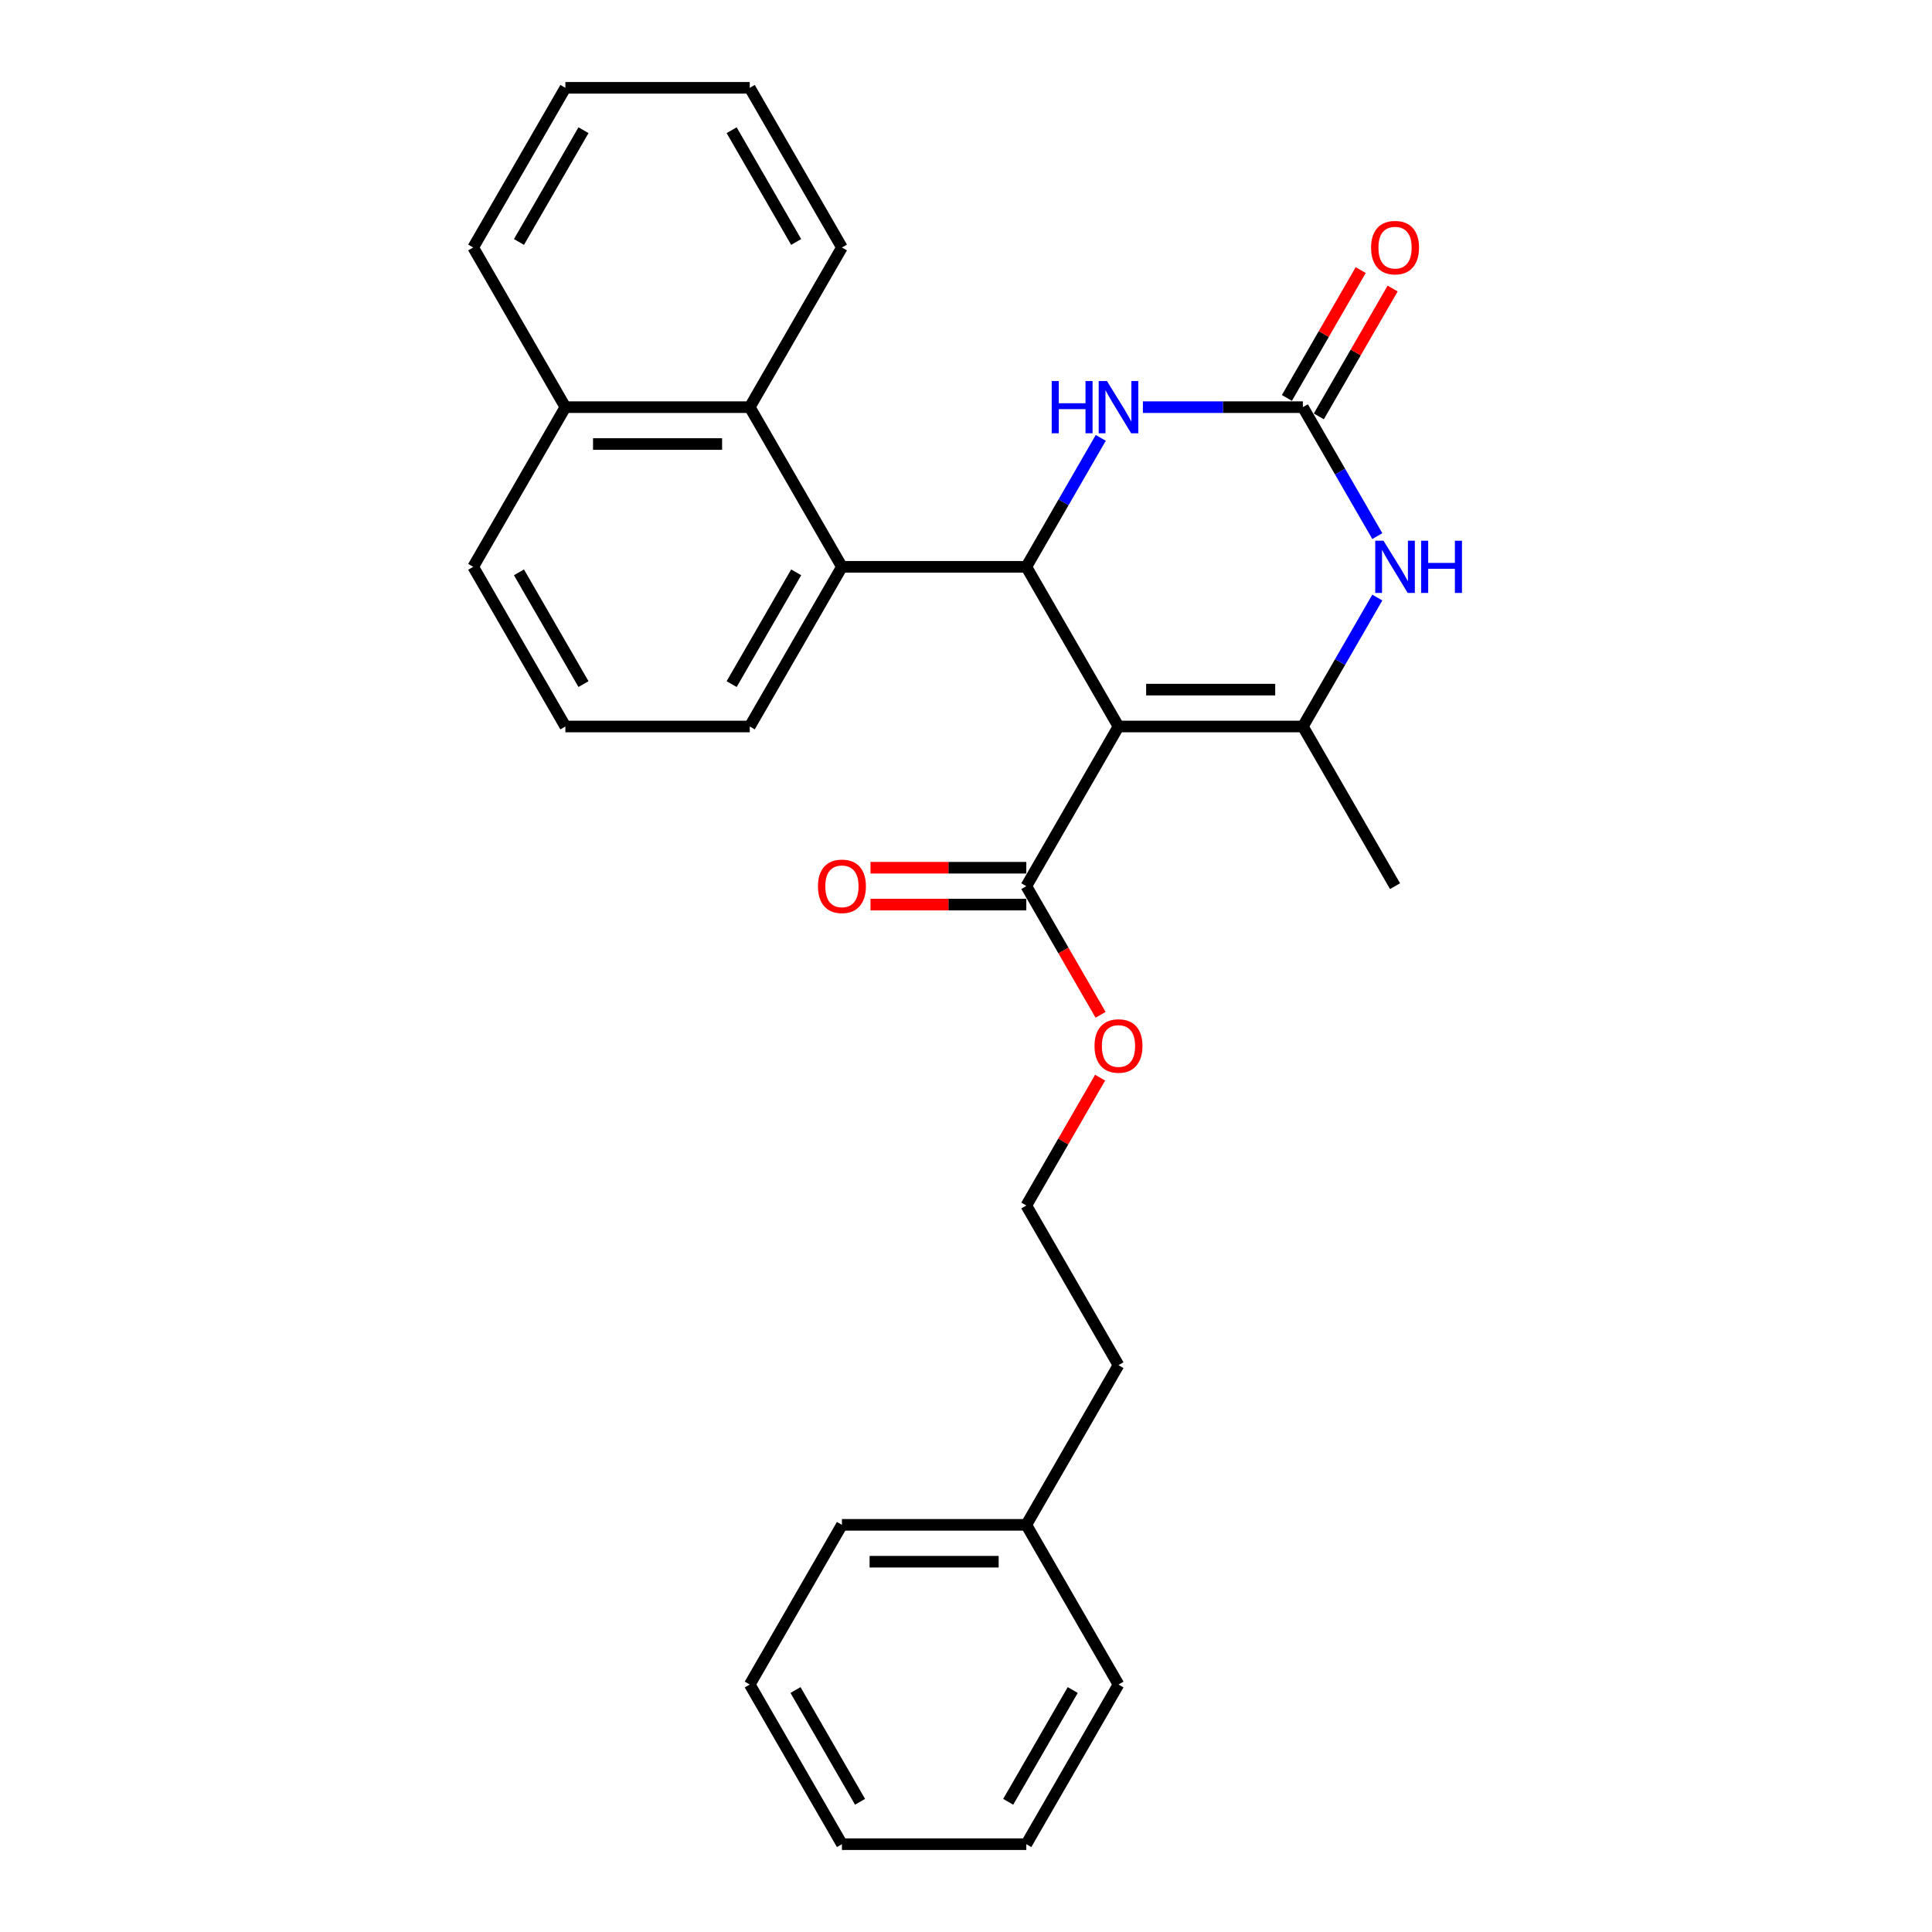 <?xml version='1.0' encoding='iso-8859-1'?>
<svg version='1.1' baseProfile='full'
              xmlns='http://www.w3.org/2000/svg'
                      xmlns:rdkit='http://www.rdkit.org/xml'
                      xmlns:xlink='http://www.w3.org/1999/xlink'
                  xml:space='preserve'
width='1000px' height='1000px' viewBox='0 0 1000 1000'>
<!-- END OF HEADER -->
<rect style='opacity:1.0;fill:#FFFFFF;stroke:none' width='1000' height='1000' x='0' y='0'> </rect>
<path class='bond-0' d='M 578.93,376.033 L 531.215,293.388' style='fill:none;fill-rule:evenodd;stroke:#000000;stroke-width:6px;stroke-linecap:butt;stroke-linejoin:miter;stroke-opacity:1' />
<path class='bond-1' d='M 578.93,376.033 L 674.36,376.033' style='fill:none;fill-rule:evenodd;stroke:#000000;stroke-width:6px;stroke-linecap:butt;stroke-linejoin:miter;stroke-opacity:1' />
<path class='bond-1' d='M 593.244,356.947 L 660.045,356.947' style='fill:none;fill-rule:evenodd;stroke:#000000;stroke-width:6px;stroke-linecap:butt;stroke-linejoin:miter;stroke-opacity:1' />
<path class='bond-6' d='M 578.93,376.033 L 531.215,458.678' style='fill:none;fill-rule:evenodd;stroke:#000000;stroke-width:6px;stroke-linecap:butt;stroke-linejoin:miter;stroke-opacity:1' />
<path class='bond-4' d='M 531.215,293.388 L 550.483,260.015' style='fill:none;fill-rule:evenodd;stroke:#000000;stroke-width:6px;stroke-linecap:butt;stroke-linejoin:miter;stroke-opacity:1' />
<path class='bond-4' d='M 550.483,260.015 L 569.751,226.642' style='fill:none;fill-rule:evenodd;stroke:#0000FF;stroke-width:6px;stroke-linecap:butt;stroke-linejoin:miter;stroke-opacity:1' />
<path class='bond-5' d='M 531.215,293.388 L 435.785,293.388' style='fill:none;fill-rule:evenodd;stroke:#000000;stroke-width:6px;stroke-linecap:butt;stroke-linejoin:miter;stroke-opacity:1' />
<path class='bond-3' d='M 674.36,376.033 L 693.628,342.66' style='fill:none;fill-rule:evenodd;stroke:#000000;stroke-width:6px;stroke-linecap:butt;stroke-linejoin:miter;stroke-opacity:1' />
<path class='bond-3' d='M 693.628,342.66 L 712.895,309.287' style='fill:none;fill-rule:evenodd;stroke:#0000FF;stroke-width:6px;stroke-linecap:butt;stroke-linejoin:miter;stroke-opacity:1' />
<path class='bond-12' d='M 674.36,376.033 L 722.074,458.678' style='fill:none;fill-rule:evenodd;stroke:#000000;stroke-width:6px;stroke-linecap:butt;stroke-linejoin:miter;stroke-opacity:1' />
<path class='bond-2' d='M 674.36,210.744 L 693.628,244.117' style='fill:none;fill-rule:evenodd;stroke:#000000;stroke-width:6px;stroke-linecap:butt;stroke-linejoin:miter;stroke-opacity:1' />
<path class='bond-2' d='M 693.628,244.117 L 712.895,277.49' style='fill:none;fill-rule:evenodd;stroke:#0000FF;stroke-width:6px;stroke-linecap:butt;stroke-linejoin:miter;stroke-opacity:1' />
<path class='bond-8' d='M 682.624,215.515 L 701.727,182.429' style='fill:none;fill-rule:evenodd;stroke:#000000;stroke-width:6px;stroke-linecap:butt;stroke-linejoin:miter;stroke-opacity:1' />
<path class='bond-8' d='M 701.727,182.429 L 720.829,149.342' style='fill:none;fill-rule:evenodd;stroke:#FF0000;stroke-width:6px;stroke-linecap:butt;stroke-linejoin:miter;stroke-opacity:1' />
<path class='bond-8' d='M 666.095,205.972 L 685.198,172.886' style='fill:none;fill-rule:evenodd;stroke:#000000;stroke-width:6px;stroke-linecap:butt;stroke-linejoin:miter;stroke-opacity:1' />
<path class='bond-8' d='M 685.198,172.886 L 704.3,139.799' style='fill:none;fill-rule:evenodd;stroke:#FF0000;stroke-width:6px;stroke-linecap:butt;stroke-linejoin:miter;stroke-opacity:1' />
<path class='bond-28' d='M 674.36,210.744 L 632.962,210.744' style='fill:none;fill-rule:evenodd;stroke:#000000;stroke-width:6px;stroke-linecap:butt;stroke-linejoin:miter;stroke-opacity:1' />
<path class='bond-28' d='M 632.962,210.744 L 591.565,210.744' style='fill:none;fill-rule:evenodd;stroke:#0000FF;stroke-width:6px;stroke-linecap:butt;stroke-linejoin:miter;stroke-opacity:1' />
<path class='bond-7' d='M 435.785,293.388 L 388.07,210.744' style='fill:none;fill-rule:evenodd;stroke:#000000;stroke-width:6px;stroke-linecap:butt;stroke-linejoin:miter;stroke-opacity:1' />
<path class='bond-13' d='M 435.785,293.388 L 388.07,376.033' style='fill:none;fill-rule:evenodd;stroke:#000000;stroke-width:6px;stroke-linecap:butt;stroke-linejoin:miter;stroke-opacity:1' />
<path class='bond-13' d='M 412.099,296.242 L 378.699,354.093' style='fill:none;fill-rule:evenodd;stroke:#000000;stroke-width:6px;stroke-linecap:butt;stroke-linejoin:miter;stroke-opacity:1' />
<path class='bond-9' d='M 531.215,449.135 L 490.896,449.135' style='fill:none;fill-rule:evenodd;stroke:#000000;stroke-width:6px;stroke-linecap:butt;stroke-linejoin:miter;stroke-opacity:1' />
<path class='bond-9' d='M 490.896,449.135 L 450.577,449.135' style='fill:none;fill-rule:evenodd;stroke:#FF0000;stroke-width:6px;stroke-linecap:butt;stroke-linejoin:miter;stroke-opacity:1' />
<path class='bond-9' d='M 531.215,468.221 L 490.896,468.221' style='fill:none;fill-rule:evenodd;stroke:#000000;stroke-width:6px;stroke-linecap:butt;stroke-linejoin:miter;stroke-opacity:1' />
<path class='bond-9' d='M 490.896,468.221 L 450.577,468.221' style='fill:none;fill-rule:evenodd;stroke:#FF0000;stroke-width:6px;stroke-linecap:butt;stroke-linejoin:miter;stroke-opacity:1' />
<path class='bond-11' d='M 531.215,458.678 L 550.439,491.974' style='fill:none;fill-rule:evenodd;stroke:#000000;stroke-width:6px;stroke-linecap:butt;stroke-linejoin:miter;stroke-opacity:1' />
<path class='bond-11' d='M 550.439,491.974 L 569.663,525.271' style='fill:none;fill-rule:evenodd;stroke:#FF0000;stroke-width:6px;stroke-linecap:butt;stroke-linejoin:miter;stroke-opacity:1' />
<path class='bond-10' d='M 388.07,210.744 L 292.64,210.744' style='fill:none;fill-rule:evenodd;stroke:#000000;stroke-width:6px;stroke-linecap:butt;stroke-linejoin:miter;stroke-opacity:1' />
<path class='bond-10' d='M 373.756,229.83 L 306.955,229.83' style='fill:none;fill-rule:evenodd;stroke:#000000;stroke-width:6px;stroke-linecap:butt;stroke-linejoin:miter;stroke-opacity:1' />
<path class='bond-16' d='M 388.07,210.744 L 435.785,128.099' style='fill:none;fill-rule:evenodd;stroke:#000000;stroke-width:6px;stroke-linecap:butt;stroke-linejoin:miter;stroke-opacity:1' />
<path class='bond-20' d='M 292.64,210.744 L 244.926,128.099' style='fill:none;fill-rule:evenodd;stroke:#000000;stroke-width:6px;stroke-linecap:butt;stroke-linejoin:miter;stroke-opacity:1' />
<path class='bond-29' d='M 292.64,210.744 L 244.926,293.388' style='fill:none;fill-rule:evenodd;stroke:#000000;stroke-width:6px;stroke-linecap:butt;stroke-linejoin:miter;stroke-opacity:1' />
<path class='bond-14' d='M 569.42,557.793 L 550.318,590.88' style='fill:none;fill-rule:evenodd;stroke:#FF0000;stroke-width:6px;stroke-linecap:butt;stroke-linejoin:miter;stroke-opacity:1' />
<path class='bond-14' d='M 550.318,590.88 L 531.215,623.967' style='fill:none;fill-rule:evenodd;stroke:#000000;stroke-width:6px;stroke-linecap:butt;stroke-linejoin:miter;stroke-opacity:1' />
<path class='bond-17' d='M 388.07,376.033 L 292.64,376.033' style='fill:none;fill-rule:evenodd;stroke:#000000;stroke-width:6px;stroke-linecap:butt;stroke-linejoin:miter;stroke-opacity:1' />
<path class='bond-19' d='M 531.215,623.967 L 578.93,706.612' style='fill:none;fill-rule:evenodd;stroke:#000000;stroke-width:6px;stroke-linecap:butt;stroke-linejoin:miter;stroke-opacity:1' />
<path class='bond-15' d='M 531.215,789.256 L 578.93,706.612' style='fill:none;fill-rule:evenodd;stroke:#000000;stroke-width:6px;stroke-linecap:butt;stroke-linejoin:miter;stroke-opacity:1' />
<path class='bond-21' d='M 531.215,789.256 L 435.785,789.256' style='fill:none;fill-rule:evenodd;stroke:#000000;stroke-width:6px;stroke-linecap:butt;stroke-linejoin:miter;stroke-opacity:1' />
<path class='bond-21' d='M 516.9,808.342 L 450.1,808.342' style='fill:none;fill-rule:evenodd;stroke:#000000;stroke-width:6px;stroke-linecap:butt;stroke-linejoin:miter;stroke-opacity:1' />
<path class='bond-22' d='M 531.215,789.256 L 578.93,871.901' style='fill:none;fill-rule:evenodd;stroke:#000000;stroke-width:6px;stroke-linecap:butt;stroke-linejoin:miter;stroke-opacity:1' />
<path class='bond-23' d='M 435.785,128.099 L 388.07,45.455' style='fill:none;fill-rule:evenodd;stroke:#000000;stroke-width:6px;stroke-linecap:butt;stroke-linejoin:miter;stroke-opacity:1' />
<path class='bond-23' d='M 412.099,125.245 L 378.699,67.394' style='fill:none;fill-rule:evenodd;stroke:#000000;stroke-width:6px;stroke-linecap:butt;stroke-linejoin:miter;stroke-opacity:1' />
<path class='bond-18' d='M 292.64,376.033 L 244.926,293.388' style='fill:none;fill-rule:evenodd;stroke:#000000;stroke-width:6px;stroke-linecap:butt;stroke-linejoin:miter;stroke-opacity:1' />
<path class='bond-18' d='M 302.012,354.093 L 268.612,296.242' style='fill:none;fill-rule:evenodd;stroke:#000000;stroke-width:6px;stroke-linecap:butt;stroke-linejoin:miter;stroke-opacity:1' />
<path class='bond-30' d='M 244.926,128.099 L 292.64,45.455' style='fill:none;fill-rule:evenodd;stroke:#000000;stroke-width:6px;stroke-linecap:butt;stroke-linejoin:miter;stroke-opacity:1' />
<path class='bond-30' d='M 268.612,125.245 L 302.012,67.394' style='fill:none;fill-rule:evenodd;stroke:#000000;stroke-width:6px;stroke-linecap:butt;stroke-linejoin:miter;stroke-opacity:1' />
<path class='bond-26' d='M 435.785,789.256 L 388.07,871.901' style='fill:none;fill-rule:evenodd;stroke:#000000;stroke-width:6px;stroke-linecap:butt;stroke-linejoin:miter;stroke-opacity:1' />
<path class='bond-25' d='M 578.93,871.901 L 531.215,954.545' style='fill:none;fill-rule:evenodd;stroke:#000000;stroke-width:6px;stroke-linecap:butt;stroke-linejoin:miter;stroke-opacity:1' />
<path class='bond-25' d='M 555.244,874.755 L 521.843,932.606' style='fill:none;fill-rule:evenodd;stroke:#000000;stroke-width:6px;stroke-linecap:butt;stroke-linejoin:miter;stroke-opacity:1' />
<path class='bond-24' d='M 388.07,45.455 L 292.64,45.455' style='fill:none;fill-rule:evenodd;stroke:#000000;stroke-width:6px;stroke-linecap:butt;stroke-linejoin:miter;stroke-opacity:1' />
<path class='bond-27' d='M 531.215,954.545 L 435.785,954.545' style='fill:none;fill-rule:evenodd;stroke:#000000;stroke-width:6px;stroke-linecap:butt;stroke-linejoin:miter;stroke-opacity:1' />
<path class='bond-31' d='M 388.07,871.901 L 435.785,954.545' style='fill:none;fill-rule:evenodd;stroke:#000000;stroke-width:6px;stroke-linecap:butt;stroke-linejoin:miter;stroke-opacity:1' />
<path class='bond-31' d='M 411.756,874.755 L 445.157,932.606' style='fill:none;fill-rule:evenodd;stroke:#000000;stroke-width:6px;stroke-linecap:butt;stroke-linejoin:miter;stroke-opacity:1' />
<path  class='atom-4' d='M 716.101 279.876
L 724.956 294.19
Q 725.834 295.602, 727.247 298.16
Q 728.659 300.717, 728.735 300.87
L 728.735 279.876
L 732.324 279.876
L 732.324 306.901
L 728.621 306.901
L 719.116 291.251
Q 718.009 289.419, 716.826 287.319
Q 715.681 285.22, 715.337 284.571
L 715.337 306.901
L 711.825 306.901
L 711.825 279.876
L 716.101 279.876
' fill='#0000FF'/>
<path  class='atom-4' d='M 735.568 279.876
L 739.233 279.876
L 739.233 291.365
L 753.051 291.365
L 753.051 279.876
L 756.716 279.876
L 756.716 306.901
L 753.051 306.901
L 753.051 294.419
L 739.233 294.419
L 739.233 306.901
L 735.568 306.901
L 735.568 279.876
' fill='#0000FF'/>
<path  class='atom-5' d='M 544.365 197.231
L 548.03 197.231
L 548.03 208.721
L 561.848 208.721
L 561.848 197.231
L 565.512 197.231
L 565.512 224.257
L 561.848 224.257
L 561.848 211.774
L 548.03 211.774
L 548.03 224.257
L 544.365 224.257
L 544.365 197.231
' fill='#0000FF'/>
<path  class='atom-5' d='M 572.956 197.231
L 581.812 211.545
Q 582.69 212.958, 584.102 215.515
Q 585.514 218.073, 585.591 218.225
L 585.591 197.231
L 589.179 197.231
L 589.179 224.257
L 585.476 224.257
L 575.971 208.606
Q 574.864 206.774, 573.681 204.674
Q 572.536 202.575, 572.192 201.926
L 572.192 224.257
L 568.681 224.257
L 568.681 197.231
L 572.956 197.231
' fill='#0000FF'/>
<path  class='atom-9' d='M 709.669 128.176
Q 709.669 121.686, 712.875 118.06
Q 716.082 114.434, 722.074 114.434
Q 728.067 114.434, 731.274 118.06
Q 734.48 121.686, 734.48 128.176
Q 734.48 134.741, 731.236 138.482
Q 727.991 142.185, 722.074 142.185
Q 716.12 142.185, 712.875 138.482
Q 709.669 134.779, 709.669 128.176
M 722.074 139.131
Q 726.197 139.131, 728.411 136.382
Q 730.663 133.596, 730.663 128.176
Q 730.663 122.87, 728.411 120.198
Q 726.197 117.487, 722.074 117.487
Q 717.952 117.487, 715.7 120.159
Q 713.486 122.831, 713.486 128.176
Q 713.486 133.634, 715.7 136.382
Q 717.952 139.131, 722.074 139.131
' fill='#FF0000'/>
<path  class='atom-10' d='M 423.379 458.754
Q 423.379 452.265, 426.586 448.638
Q 429.792 445.012, 435.785 445.012
Q 441.778 445.012, 444.985 448.638
Q 448.191 452.265, 448.191 458.754
Q 448.191 465.32, 444.946 469.06
Q 441.702 472.763, 435.785 472.763
Q 429.83 472.763, 426.586 469.06
Q 423.379 465.358, 423.379 458.754
M 435.785 469.709
Q 439.908 469.709, 442.122 466.961
Q 444.374 464.174, 444.374 458.754
Q 444.374 453.448, 442.122 450.776
Q 439.908 448.066, 435.785 448.066
Q 431.663 448.066, 429.41 450.738
Q 427.196 453.41, 427.196 458.754
Q 427.196 464.213, 429.41 466.961
Q 431.663 469.709, 435.785 469.709
' fill='#FF0000'/>
<path  class='atom-12' d='M 566.524 541.399
Q 566.524 534.909, 569.73 531.283
Q 572.937 527.657, 578.93 527.657
Q 584.923 527.657, 588.129 531.283
Q 591.336 534.909, 591.336 541.399
Q 591.336 547.964, 588.091 551.705
Q 584.846 555.408, 578.93 555.408
Q 572.975 555.408, 569.73 551.705
Q 566.524 548.002, 566.524 541.399
M 578.93 552.354
Q 583.052 552.354, 585.266 549.606
Q 587.518 546.819, 587.518 541.399
Q 587.518 536.093, 585.266 533.421
Q 583.052 530.711, 578.93 530.711
Q 574.807 530.711, 572.555 533.383
Q 570.341 536.055, 570.341 541.399
Q 570.341 546.857, 572.555 549.606
Q 574.807 552.354, 578.93 552.354
' fill='#FF0000'/>
</svg>
